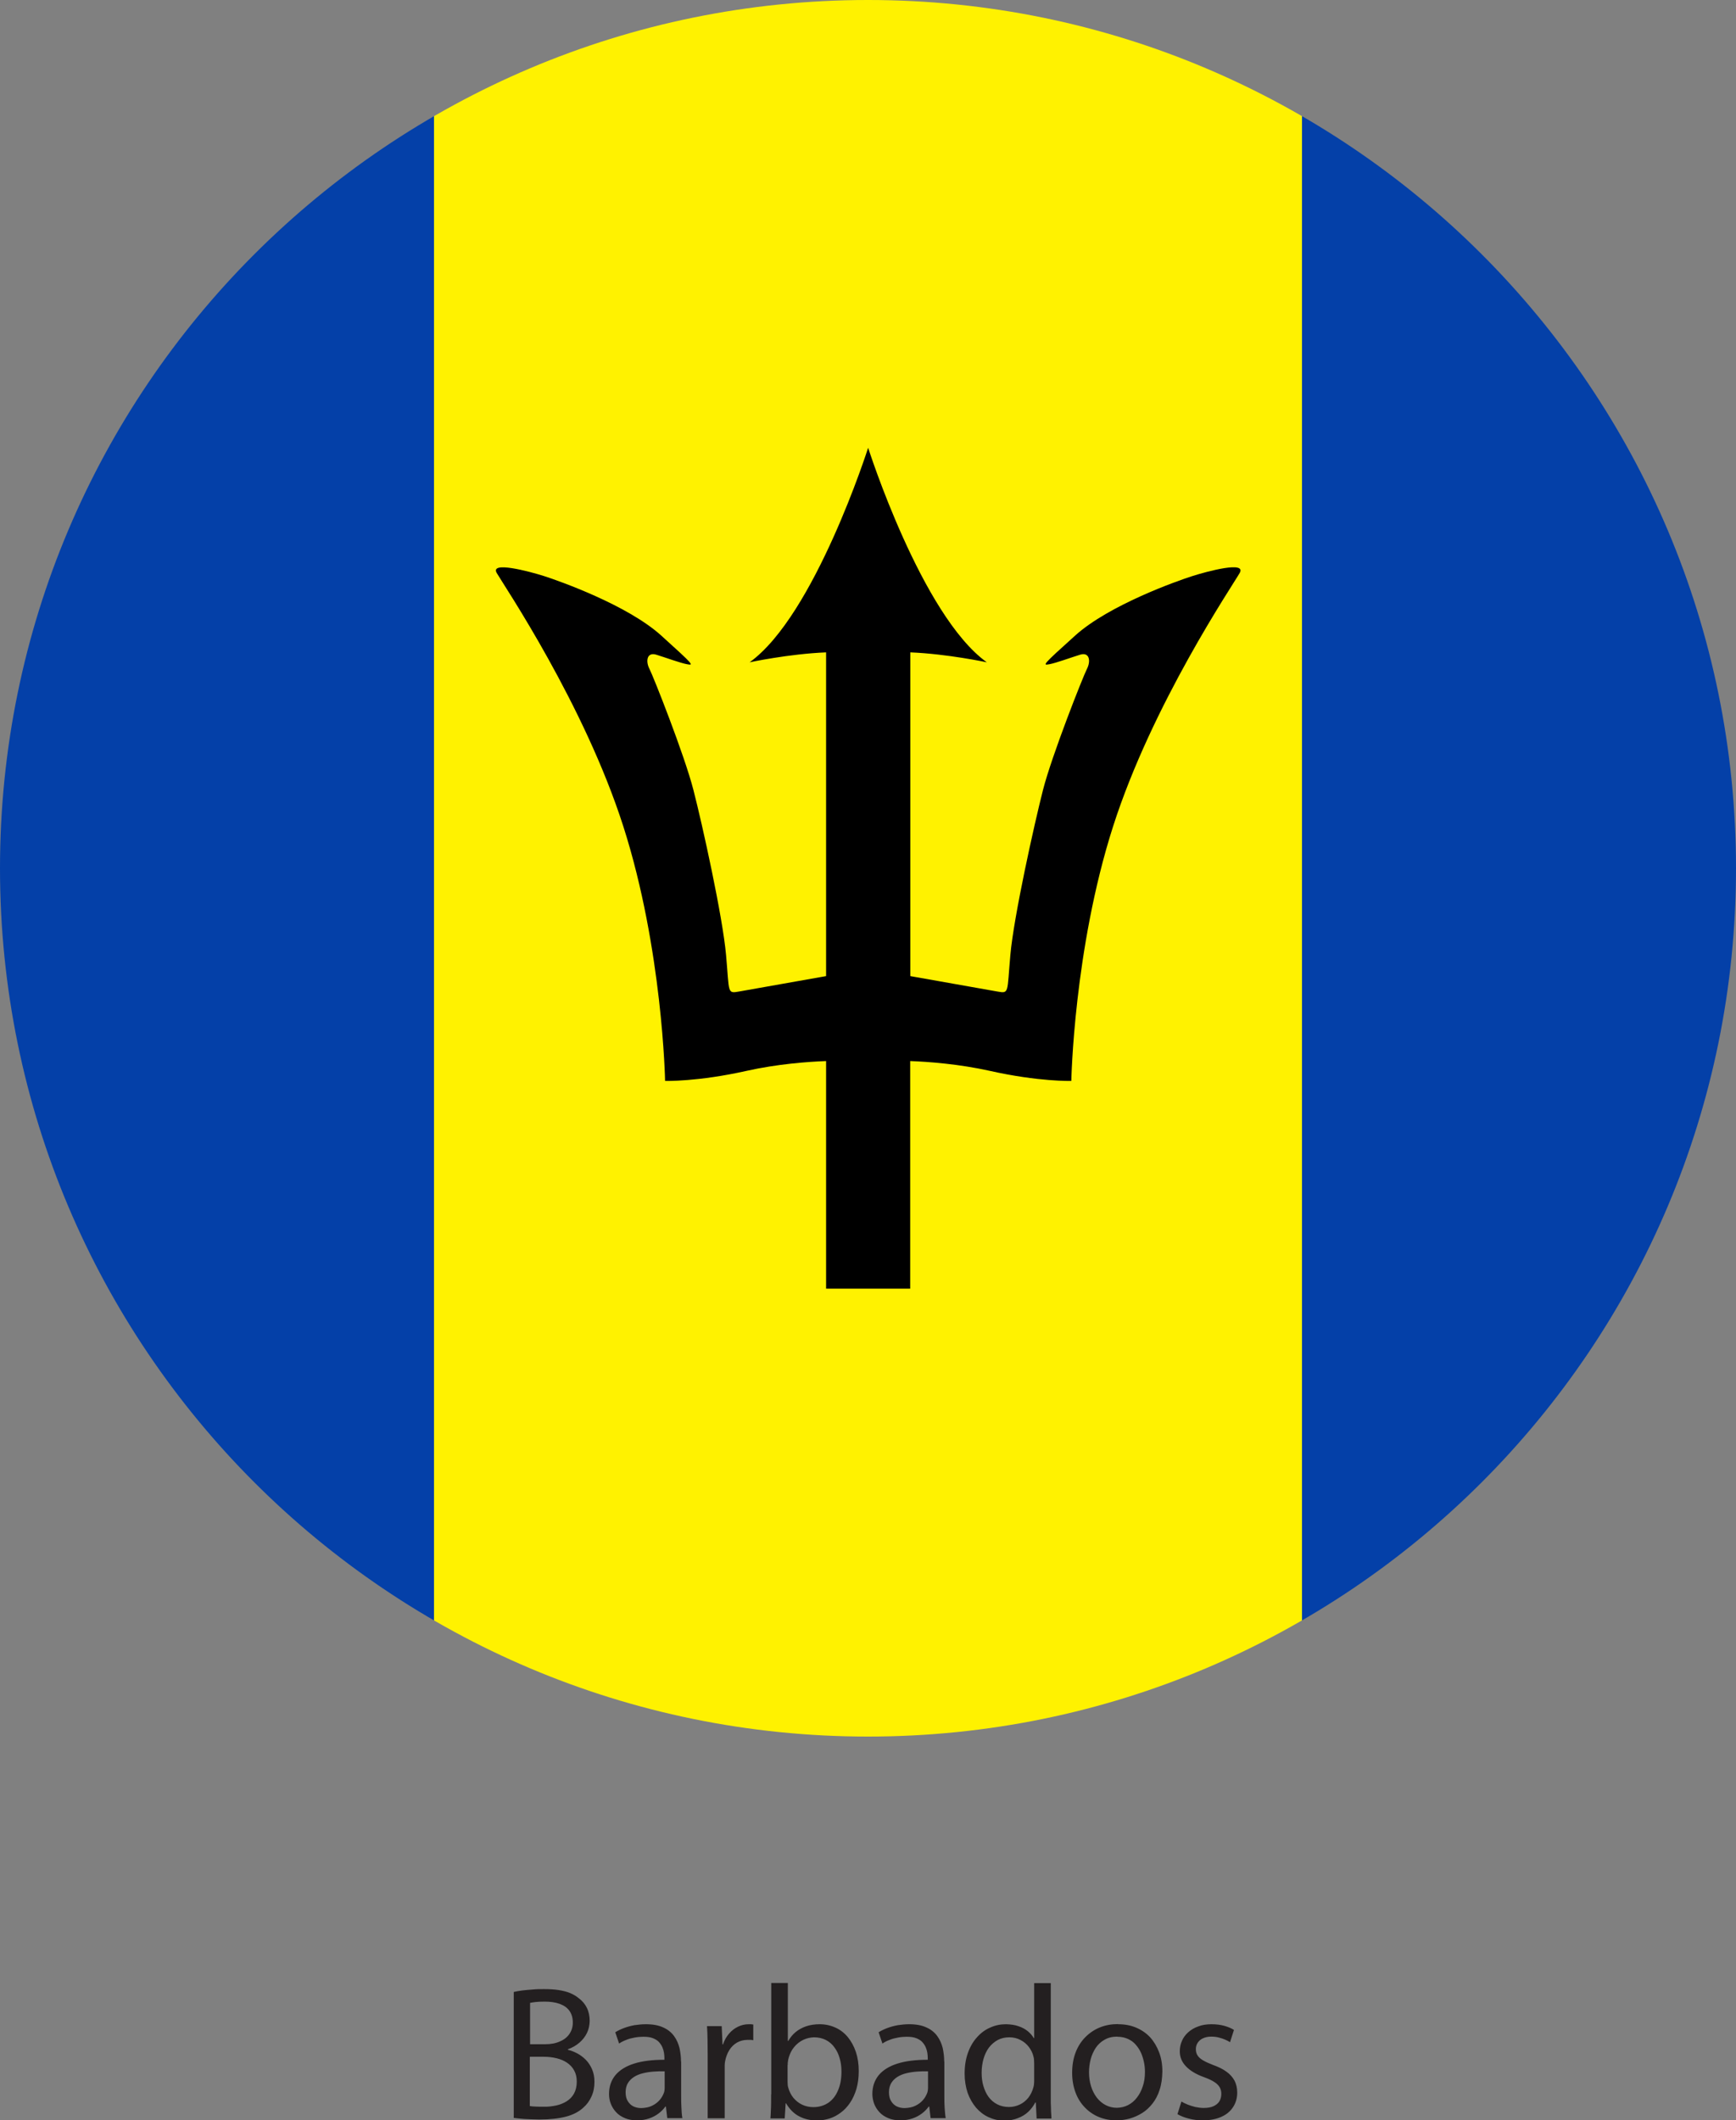 <?xml version="1.0" encoding="UTF-8"?>
<svg id="Layer_2" data-name="Layer 2" xmlns="http://www.w3.org/2000/svg" xmlns:xlink="http://www.w3.org/1999/xlink" viewBox="0 0 127.56 155.75">
  <rect x="0" y="0" width="127.56" height="155.75" fill="#808080" stroke="none"/>
  <defs>
    <style>
      .cls-1 {
        fill: none;
      }

      .cls-2 {
        fill: #231f20;
      }

      .cls-3 {
        fill: #0440a8;
      }

      .cls-3, .cls-4, .cls-5 {
        fill-rule: evenodd;
      }

      .cls-5 {
        fill: #fff200;
      }

      .cls-6 {
        clip-path: url(#clippath);
      }
    </style>
    <clipPath id="clippath">
      <path class="cls-1" d="M127.56,63.78c0,35.22-28.55,63.78-63.78,63.78S0,99,0,63.78,28.56,0,63.78,0s63.78,28.55,63.78,63.78Z"/>
    </clipPath>
  </defs>
  <g id="Layer_3" data-name="Layer 3">
    <g>
      <path class="cls-2" d="M37.73,155.57c.2.03.46.05.78.08.32.02.69.03,1.11.04.77,0,1.42-.07,1.96-.21.54-.14.97-.37,1.29-.67.25-.22.45-.49.59-.81.15-.32.22-.68.22-1.08,0-.35-.06-.66-.18-.93-.12-.27-.27-.5-.46-.69-.19-.19-.4-.35-.63-.47-.23-.12-.46-.21-.68-.26v-.04c.33-.12.61-.28.85-.49.24-.21.42-.44.55-.71.13-.27.19-.56.2-.87,0-.37-.07-.7-.21-.98-.14-.28-.34-.51-.58-.69-.19-.16-.41-.29-.65-.39-.24-.1-.53-.17-.84-.22-.32-.05-.68-.07-1.08-.07-.28,0-.56,0-.83.03-.27.02-.53.04-.76.07-.24.03-.45.07-.63.11v9.27h0ZM38.95,147.12c.1-.02.23-.04.4-.06.17-.02.4-.03.68-.03.41,0,.77.05,1.08.16.31.11.55.27.72.5.17.23.26.52.26.88,0,.31-.08.58-.24.82-.16.24-.39.43-.7.56-.3.14-.67.21-1.09.21h-1.11v-3.05h0ZM38.95,151.08h1.01c.34,0,.65.04.94.11.29.07.55.18.77.33.22.15.4.34.52.57.13.23.19.5.19.82,0,.34-.07.63-.2.87-.13.24-.31.42-.54.57-.23.14-.49.25-.78.31-.29.06-.59.1-.91.09-.22,0-.41,0-.58-.01-.17,0-.32-.02-.44-.04v-3.6h0ZM50.04,151.44c0-.34-.04-.67-.11-1-.08-.32-.21-.62-.4-.88-.19-.26-.45-.48-.79-.63-.34-.16-.76-.24-1.28-.24-.29,0-.56.03-.84.07-.27.05-.53.12-.77.21-.24.09-.45.19-.64.31l.28.83c.16-.11.34-.2.53-.27.19-.08.39-.13.61-.17.21-.04.43-.06.64-.06.28,0,.51.03.69.1.18.07.34.16.45.28.11.12.2.25.26.39.06.14.1.28.12.41.02.14.03.26.03.37v.14c-.88,0-1.62.09-2.22.28-.61.19-1.07.48-1.38.85-.31.38-.47.84-.47,1.38,0,.25.04.49.13.72.09.23.22.44.39.62.17.19.39.33.65.44.26.11.56.16.9.16.32,0,.62-.05.88-.14.27-.09.5-.22.7-.37.2-.15.36-.32.49-.5h.04l.1.85h1.11c-.04-.23-.06-.49-.07-.77-.02-.28-.02-.56-.02-.86v-2.53h0ZM48.84,153.32c0,.06,0,.12-.01.18,0,.07-.02.14-.04.21-.07.19-.17.38-.32.55-.15.17-.33.31-.56.42-.22.11-.49.16-.79.17-.21,0-.4-.04-.57-.12-.17-.08-.31-.21-.42-.39-.11-.17-.16-.39-.16-.66,0-.26.06-.49.17-.67.11-.18.26-.33.45-.45.19-.12.41-.21.66-.27.25-.06.5-.1.78-.12.27-.02.54-.03.81-.02v1.18h0ZM52.02,155.6h1.23v-3.61c0-.1,0-.2,0-.3,0-.1.02-.19.03-.28.06-.31.16-.58.31-.82.15-.24.34-.42.56-.55.23-.13.49-.2.78-.2.08,0,.16,0,.23,0,.07,0,.13.01.19.03v-1.16c-.06,0-.11-.01-.16-.02-.05,0-.11,0-.17,0-.28,0-.54.06-.79.18-.25.12-.47.29-.66.51-.19.22-.34.48-.44.79h-.04l-.06-1.34h-1.08c.02.31.04.64.04.99,0,.35.01.72.01,1.12v4.66h0ZM56.66,153.85c0,.2,0,.41,0,.62,0,.21-.01.41-.02.61,0,.19-.02.37-.03.53h1.05l.07-1.11h.03c.26.44.58.76.97.96.38.2.82.3,1.31.3.31,0,.6-.05.9-.14s.57-.24.83-.43c.26-.19.49-.43.69-.73.2-.29.35-.63.47-1.02.11-.39.17-.82.17-1.31,0-.51-.07-.98-.21-1.4-.14-.42-.34-.78-.59-1.09-.25-.3-.55-.54-.91-.7-.35-.16-.74-.25-1.16-.25-.36,0-.69.05-.99.15-.29.1-.55.24-.77.42-.22.18-.4.4-.55.66h-.03v-4.26h-1.22v8.19h0ZM57.88,151.68c0-.1,0-.19.02-.28.01-.08.03-.17.05-.24.09-.31.22-.58.41-.8.19-.23.41-.4.66-.52.25-.12.52-.18.79-.19.33,0,.62.07.88.2.25.13.46.31.63.55.17.23.3.5.38.8.09.3.13.62.13.97,0,.52-.08.98-.25,1.37-.16.39-.39.69-.7.91-.31.21-.68.33-1.11.33-.3,0-.58-.06-.83-.18-.25-.12-.46-.29-.64-.5-.18-.22-.3-.47-.38-.75-.02-.07-.04-.14-.04-.22,0-.08-.01-.15-.01-.23v-1.2h0ZM69.38,151.44c0-.34-.04-.67-.11-1-.08-.32-.21-.62-.4-.88-.19-.26-.45-.48-.79-.63-.34-.16-.76-.24-1.28-.24-.29,0-.56.03-.83.07-.27.05-.53.12-.77.21-.24.09-.45.19-.64.31l.28.83c.16-.11.33-.2.53-.27.19-.08.39-.13.61-.17.21-.04.43-.06.64-.06.28,0,.51.03.69.1.18.07.34.16.45.28.11.12.2.25.26.39.06.14.1.28.12.41.02.14.03.26.03.37v.14c-.88,0-1.62.09-2.22.28-.61.19-1.07.48-1.38.85-.31.38-.47.84-.47,1.38,0,.25.05.49.13.72.09.23.22.44.39.62.17.19.39.33.65.44.26.11.56.16.9.16.32,0,.62-.05.88-.14.27-.09.5-.22.7-.37.2-.15.36-.32.49-.5h.04l.1.85h1.11c-.04-.23-.06-.49-.08-.77-.02-.28-.02-.56-.02-.86v-2.53h0ZM68.19,153.32c0,.06,0,.12-.01.18,0,.07-.02.14-.04.21-.07.19-.17.38-.32.55-.15.17-.33.31-.56.42-.22.11-.49.16-.79.17-.21,0-.4-.04-.57-.12-.17-.08-.31-.21-.42-.39-.11-.17-.16-.39-.16-.66,0-.26.06-.49.17-.67.11-.18.26-.33.45-.45.19-.12.41-.21.66-.27.25-.06.5-.1.78-.12.27-.02.54-.03.81-.02v1.18h0ZM75.99,145.66v4.05h-.03c-.1-.18-.25-.35-.43-.5-.18-.15-.41-.28-.68-.37-.27-.1-.58-.14-.93-.15-.41,0-.8.08-1.17.25-.37.16-.69.4-.97.72-.28.31-.5.69-.66,1.14-.16.45-.24.95-.24,1.52,0,.52.08.98.22,1.41.15.42.36.78.62,1.09.26.3.57.54.92.7.35.16.73.25,1.15.25.37,0,.7-.06,1-.18.3-.11.56-.27.77-.47.21-.2.38-.43.51-.68h.04l.06,1.18h1.09c0-.16-.02-.33-.03-.53,0-.19-.01-.4-.02-.61,0-.21,0-.42,0-.62v-8.19h-1.22ZM75.99,152.76c0,.1,0,.19-.01.28,0,.09-.02.17-.04.26-.08.31-.21.57-.38.79-.18.22-.39.39-.63.5-.25.12-.51.18-.79.18-.33,0-.62-.07-.87-.2-.25-.13-.46-.31-.63-.54-.17-.23-.29-.5-.38-.8-.09-.3-.13-.63-.13-.97,0-.37.05-.72.14-1.03.09-.31.22-.59.4-.83.18-.23.39-.41.64-.55.25-.13.53-.2.85-.2.31,0,.59.07.83.2.25.13.45.3.61.51.16.21.28.45.34.71.02.08.04.17.04.26,0,.09.01.18.01.26v1.18h0ZM82.14,148.68c-.47,0-.91.08-1.31.24-.4.16-.76.4-1.07.71-.31.31-.55.68-.72,1.12-.17.44-.26.95-.26,1.51,0,.54.09,1.02.25,1.45.16.43.39.79.69,1.1.29.3.64.54,1.03.7.39.16.82.24,1.28.24.33,0,.65-.04.98-.13.32-.09.63-.23.92-.41.29-.18.54-.42.76-.7.22-.28.4-.62.52-1.01.13-.39.19-.84.2-1.34,0-.52-.08-.99-.24-1.41-.16-.42-.38-.79-.66-1.1-.29-.31-.63-.54-1.03-.71-.4-.17-.84-.25-1.33-.25h0ZM82.11,149.61c.29,0,.55.06.77.16.22.1.42.24.57.42.16.18.29.38.39.6.1.22.17.46.22.7.05.24.07.48.07.71,0,.38-.05.74-.16,1.05-.1.32-.25.6-.43.83-.18.24-.4.42-.65.55-.25.13-.52.19-.82.2-.3,0-.58-.07-.83-.2-.25-.13-.46-.31-.65-.55-.18-.24-.32-.51-.42-.83-.1-.32-.15-.66-.15-1.03,0-.32.04-.64.12-.95.08-.31.21-.59.37-.84.17-.25.38-.45.65-.6.26-.15.57-.23.93-.23h0ZM86.49,155.28c.24.14.52.26.85.34.33.09.68.13,1.05.13.53,0,.98-.09,1.36-.26.38-.17.66-.41.86-.72.2-.31.3-.66.3-1.06,0-.33-.07-.63-.2-.88-.14-.25-.33-.47-.6-.66-.26-.19-.59-.35-.98-.49-.29-.11-.53-.22-.72-.33-.19-.11-.33-.23-.41-.36-.09-.13-.13-.29-.13-.47,0-.17.04-.32.13-.46.09-.14.21-.25.38-.33.17-.08.37-.13.61-.13.21,0,.4.02.58.07.17.04.33.1.47.16.14.06.25.12.34.18l.29-.9c-.18-.12-.42-.22-.7-.3-.29-.08-.6-.12-.95-.12-.36,0-.69.05-.97.16-.29.1-.54.25-.74.43-.2.18-.36.39-.46.63-.11.24-.16.5-.16.77,0,.41.14.77.44,1.09.3.32.75.6,1.37.82.3.11.54.22.72.34.18.11.32.25.4.39.08.14.13.31.12.51,0,.19-.05.37-.14.52-.09.15-.24.27-.43.36-.19.09-.44.13-.73.13-.21,0-.41-.03-.61-.07-.2-.05-.39-.11-.57-.18-.17-.07-.33-.15-.45-.22l-.29.92h0Z"/>
      <g class="cls-6">
        <g>
          <path class="cls-3" d="M-31.89,127.56H31.89V0H-31.89v127.56h0ZM95.67,127.56h63.78V0h-63.78v127.56h0Z"/>
          <polygon class="cls-5" points="31.89 127.56 95.67 127.56 95.67 0 31.89 0 31.89 127.56 31.89 127.56"/>
          <path class="cls-4" d="M66.88,94.66v-16.72c1.37.05,3.6.22,5.85.72,3.62.81,5.99.74,5.99.74,0,0,.18-9.66,3.06-18.67,2.88-9.01,8.8-17.74,9.31-18.64.52-.9-2.36-.13-3.49.23-1.13.36-6.1,2.12-8.58,4.35-2.48,2.23-2.41,2.21-1.91,2.12.5-.09,1.57-.49,2.26-.7.69-.21.79.47.5,1.04-.29.56-2.58,6.35-3.23,8.89-.65,2.55-2.15,9.31-2.4,12.13-.25,2.81-.07,2.84-.97,2.68-.75-.13-4.96-.88-6.38-1.13v-23.78c2.73.11,5.62.73,5.62.73-4.8-3.45-8.72-15.76-8.72-15.76,0,0-3.92,12.32-8.71,15.76,0,0,2.89-.62,5.62-.73v23.78c-1.42.25-5.63,1-6.38,1.13-.9.16-.72.13-.97-2.68-.25-2.82-1.74-9.58-2.4-12.13-.65-2.54-2.94-8.33-3.23-8.89-.29-.56-.19-1.25.5-1.04.69.21,1.76.61,2.26.7.5.09.56.11-1.91-2.12-2.48-2.23-7.46-3.99-8.58-4.35-1.13-.36-4.01-1.12-3.49-.23.52.9,6.43,9.63,9.31,18.64,2.88,9.01,3.06,18.67,3.06,18.67,0,0,2.37.07,5.99-.74,2.24-.5,4.47-.67,5.84-.72v16.72h6.19Z"/>
        </g>
      </g>
    </g>
  </g>
</svg>